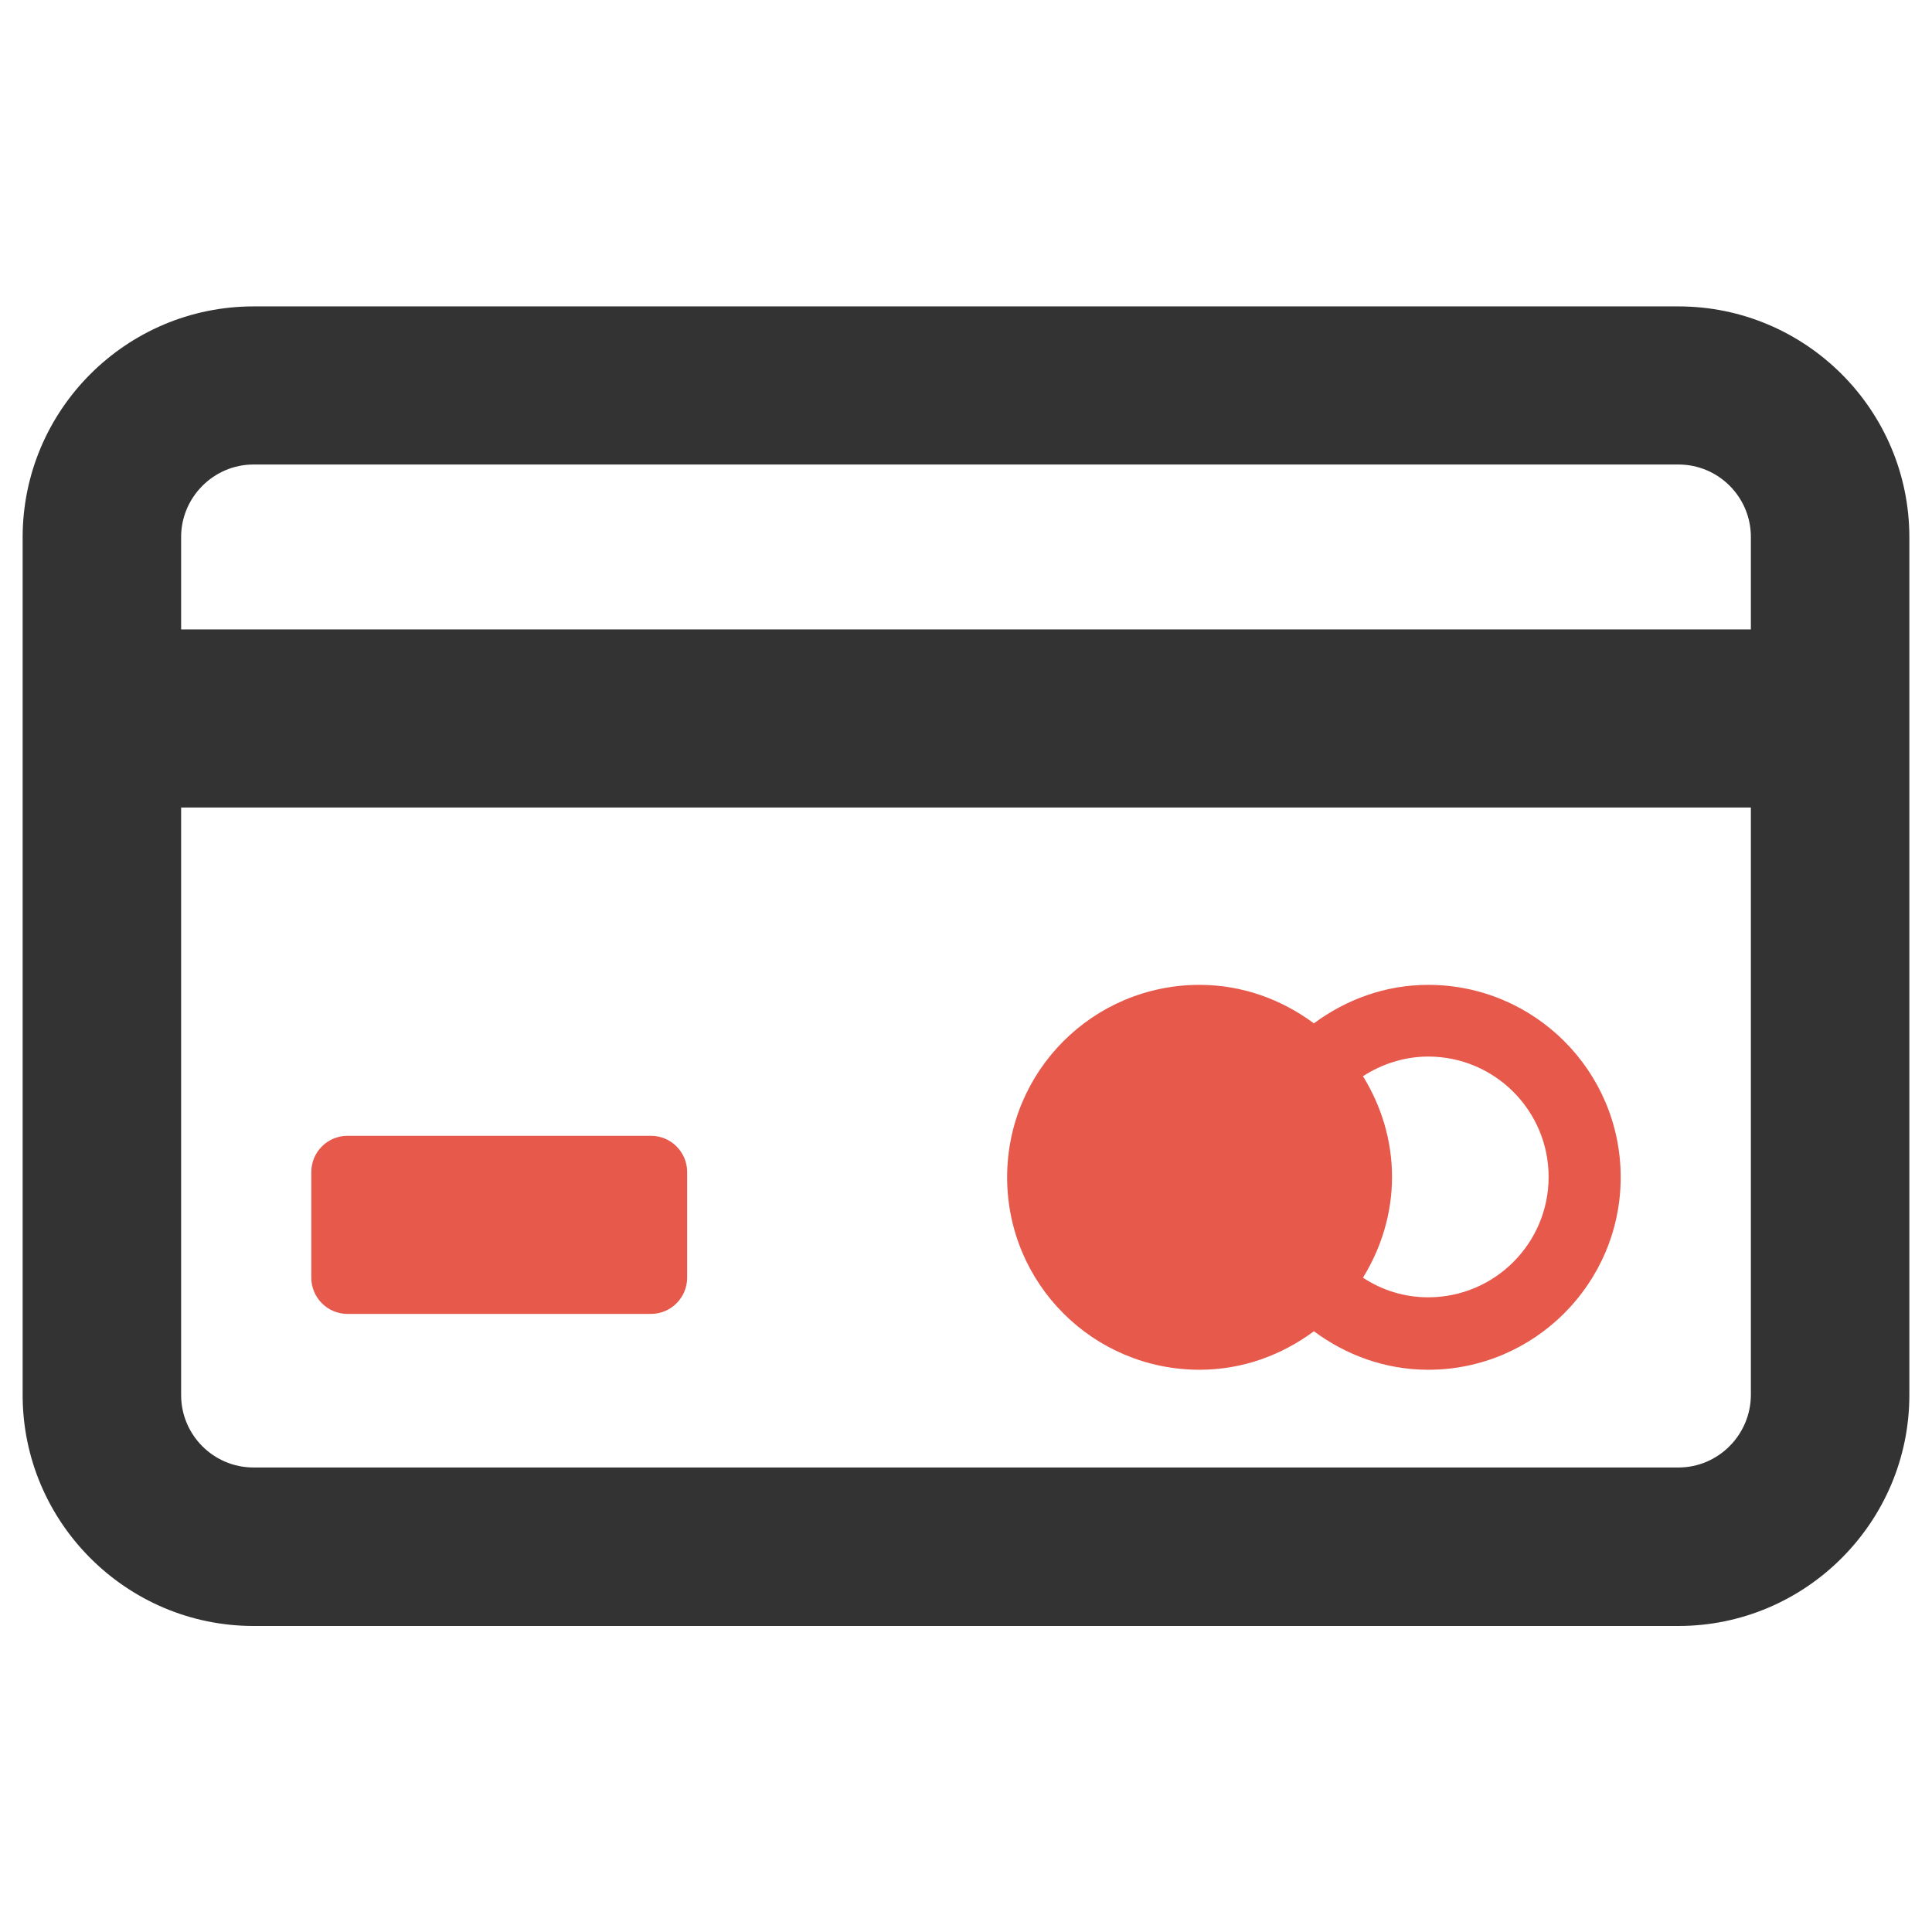 <?xml version="1.0" encoding="utf-8"?>
<!-- Generator: Adobe Illustrator 21.0.2, SVG Export Plug-In . SVG Version: 6.00 Build 0)  -->
<svg version="1.1" id="Layer_1" xmlns="http://www.w3.org/2000/svg" xmlns:xlink="http://www.w3.org/1999/xlink" x="0px" y="0px"
	 viewBox="0 0 512 512" style="enable-background:new 0 0 512 512;" xml:space="preserve">
<style type="text/css">
	.st0{fill:#333333;}
	.st1{fill:#E6594B;}
</style>
<g>
	<path class="st0" d="M444.8,81.2H67.2C33.5,81.2,6,108.6,6,142.4v227.3c0,33.7,27.5,61.2,61.2,61.2h377.6
		c33.7,0,61.2-27.5,61.2-61.2V142.4C506,108.6,478.5,81.2,444.8,81.2z M67.2,123.1h377.6c10.6,0,19.2,8.6,19.2,19.2v24.5H48v-24.5
		C48,131.8,56.6,123.1,67.2,123.1z M444.8,388.9H67.2c-10.6,0-19.2-8.6-19.2-19.2V214H464v155.6C464,380.2,455.4,388.9,444.8,388.9z
		"/>
	<g>
		<path class="st1" d="M172.5,301H92.1c-5.3,0-9.6,4.3-9.6,9.6v28c0,5.3,4.3,9.6,9.6,9.6h80.4c5.3,0,9.6-4.3,9.6-9.6v-28
			C182.1,305.3,177.8,301,172.5,301z"/>
		<path class="st1" d="M378.5,261c-11.4,0-21.8,3.9-30.3,10.2c-8.5-6.3-18.9-10.2-30.3-10.2c-28.2,0-51,22.8-51,51
			c0,28.2,22.8,51,51,51c11.4,0,21.8-3.9,30.3-10.2c8.5,6.3,18.9,10.2,30.3,10.2c28.1,0,51-22.9,51-51
			C429.5,283.8,406.6,261,378.5,261z M378.5,343.8c-6.4,0-12.3-1.9-17.3-5.2c4.8-7.8,7.7-16.9,7.7-26.7c0-9.8-2.9-18.9-7.7-26.7
			c5-3.2,10.9-5.2,17.3-5.2c17.6,0,31.9,14.3,31.9,31.9C410.4,329.5,396.1,343.8,378.5,343.8z"/>
	</g>
</g>
</svg>
